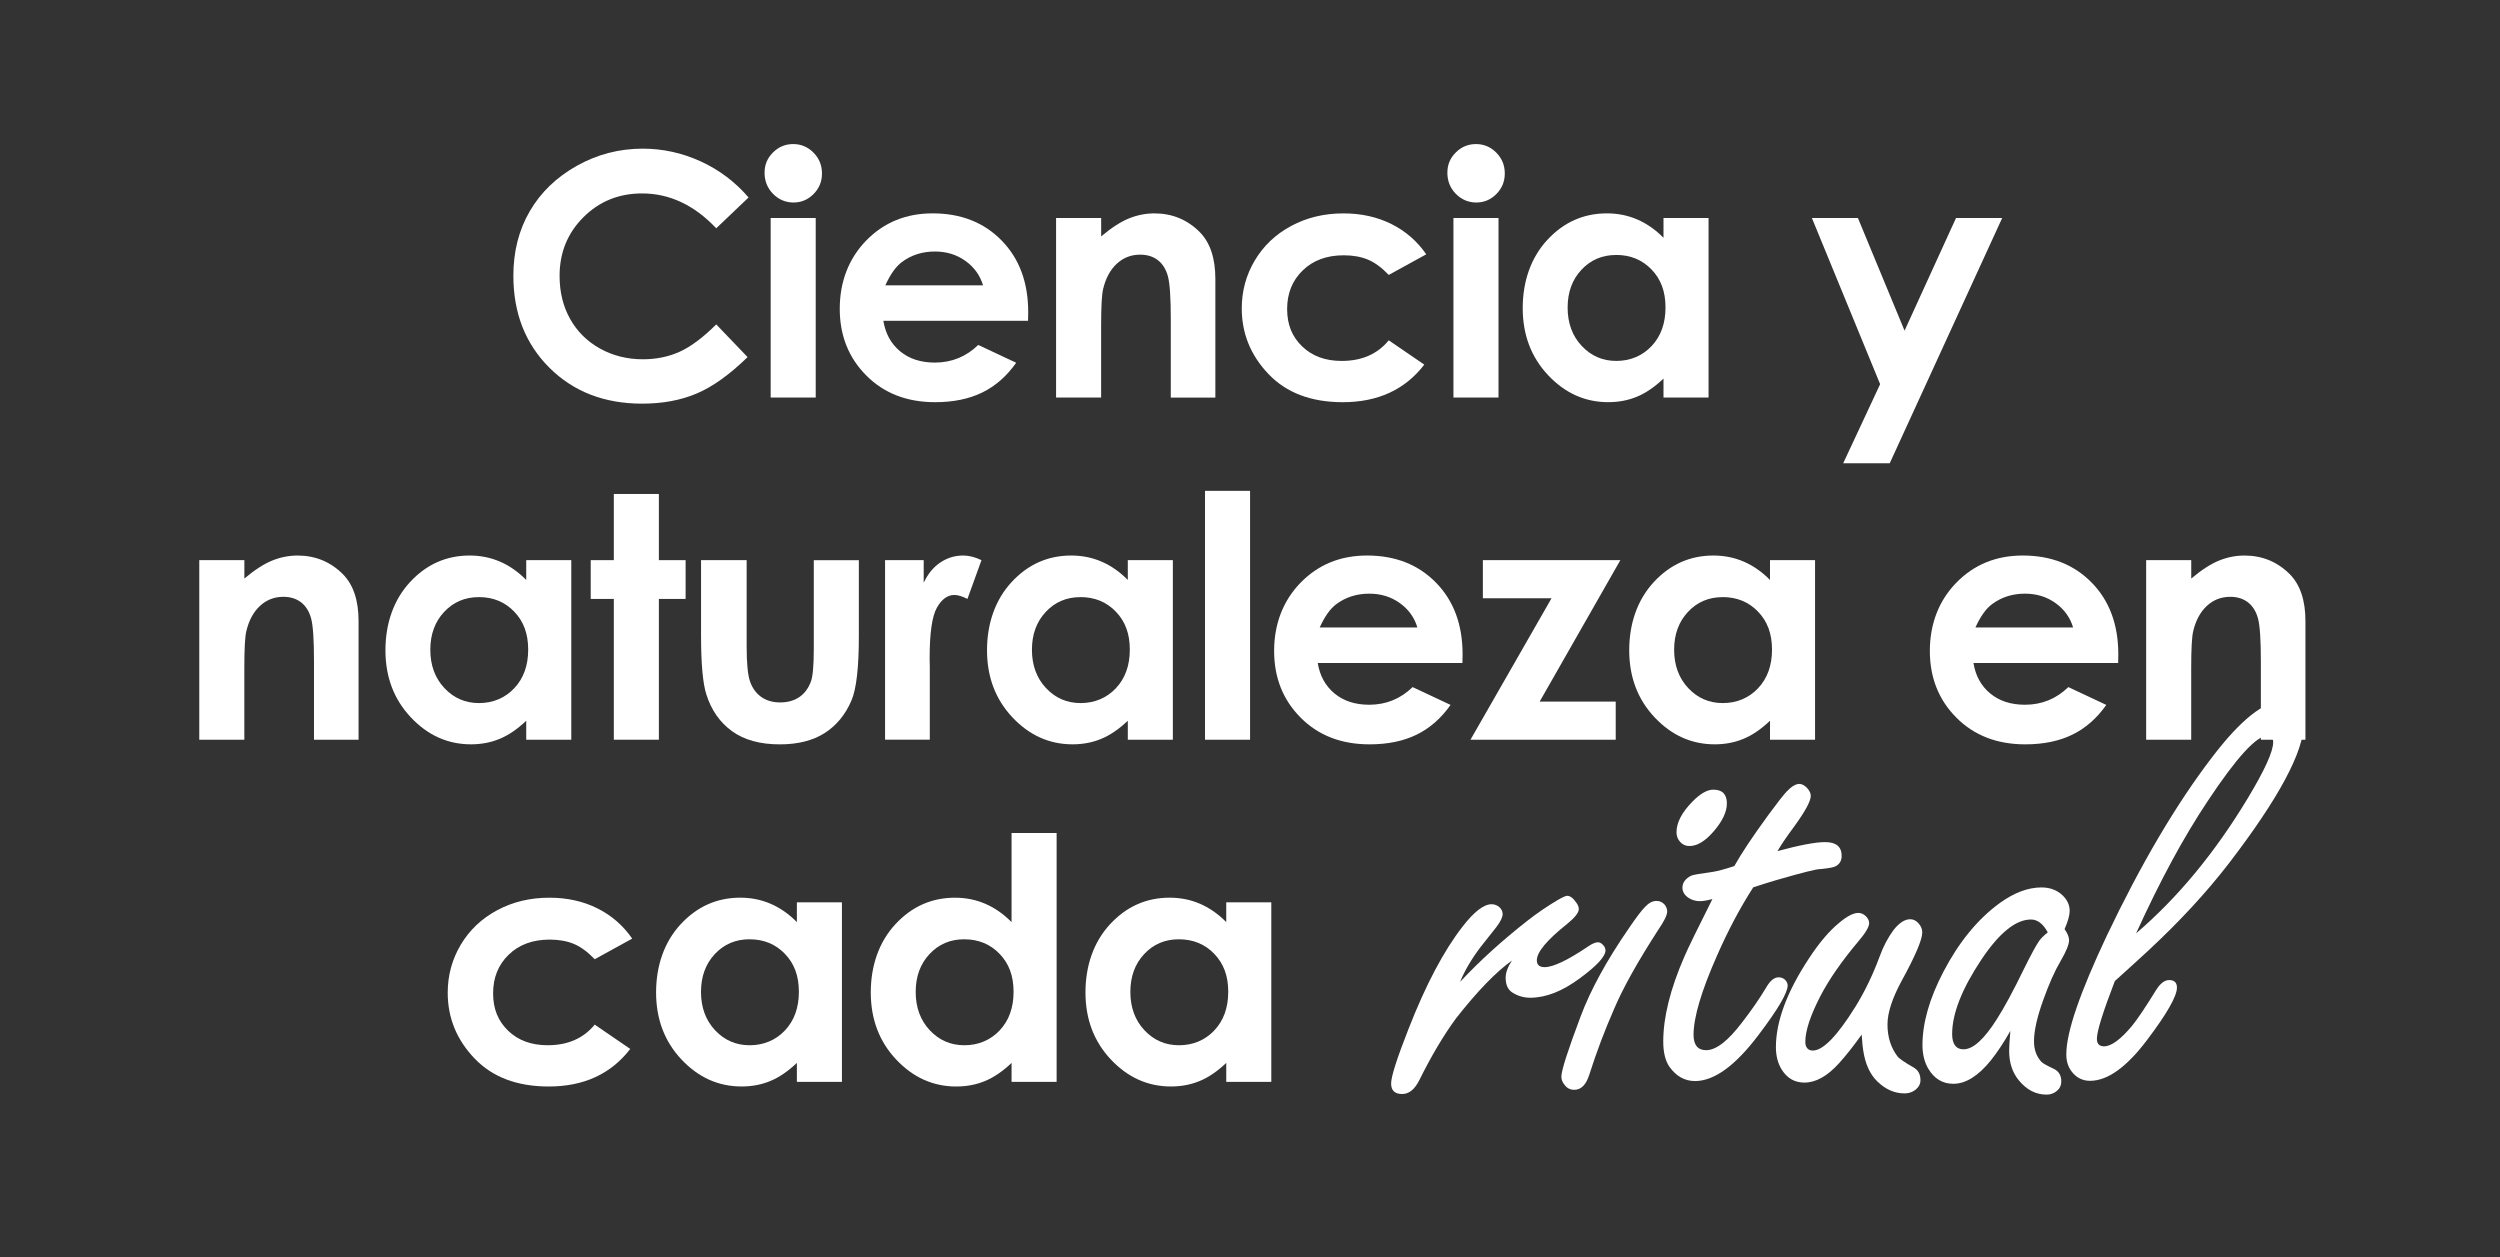<?xml version="1.0" encoding="UTF-8"?> <svg xmlns="http://www.w3.org/2000/svg" id="Capa_3" viewBox="0 0 1096 551.14"><rect x="0" y="0" width="1096" height="551.14" fill="#333333" stroke="none"/><defs><style>.cls-1{fill:#fff;}</style></defs><path class="cls-1" d="M328.17,86.57l-14.17,13.51c-9.64-10.19-20.48-15.28-32.53-15.28-10.17,0-18.73,3.48-25.7,10.43-6.96,6.95-10.45,15.52-10.45,25.71,0,7.1,1.54,13.4,4.63,18.9s7.45,9.83,13.08,12.96,11.9,4.71,18.8,4.71c5.88,0,11.25-1.1,16.12-3.3,4.87-2.2,10.22-6.19,16.05-11.99l13.74,14.33c-7.86,7.67-15.29,12.99-22.29,15.96-6.99,2.97-14.98,4.45-23.95,4.45-16.54,0-30.09-5.25-40.63-15.74-10.54-10.49-15.81-23.94-15.81-40.34,0-10.61,2.4-20.04,7.2-28.29,4.8-8.25,11.67-14.88,20.62-19.9,8.95-5.02,18.58-7.52,28.9-7.52,8.78,0,17.23,1.85,25.36,5.56s15.13,8.98,21.02,15.82Z"></path><path class="cls-1" d="M347.73,63.16c3.46,0,6.43,1.25,8.91,3.76,2.48,2.51,3.72,5.55,3.72,9.12s-1.23,6.52-3.68,9.01c-2.45,2.48-5.39,3.73-8.8,3.73s-6.51-1.27-8.98-3.8c-2.48-2.53-3.71-5.61-3.71-9.23s1.23-6.44,3.68-8.9,5.41-3.69,8.88-3.69ZM337.86,95.57h19.75v78.72h-19.75v-78.72Z"></path><path class="cls-1" d="M450.71,140.65h-63.45c.92,5.6,3.36,10.05,7.34,13.35,3.98,3.3,9.06,4.96,15.23,4.96,7.38,0,13.72-2.58,19.03-7.74l16.64,7.81c-4.15,5.89-9.12,10.24-14.91,13.06-5.79,2.82-12.66,4.23-20.62,4.23-12.35,0-22.41-3.89-30.17-11.69-7.77-7.79-11.65-17.55-11.65-29.27s3.87-21.98,11.61-29.92c7.74-7.93,17.45-11.9,29.12-11.9,12.4,0,22.48,3.97,30.24,11.9,7.77,7.94,11.65,18.41,11.65,31.44l-.07,3.76ZM430.96,125.09c-1.3-4.39-3.88-7.96-7.72-10.71-3.84-2.75-8.3-4.12-13.37-4.12-5.51,0-10.34,1.54-14.49,4.63-2.61,1.93-5.03,5.33-7.25,10.2h42.83Z"></path><path class="cls-1" d="M463,95.57h19.75v8.07c4.48-3.78,8.54-6.4,12.17-7.88,3.64-1.48,7.36-2.21,11.16-2.21,7.8,0,14.42,2.73,19.87,8.18,4.58,4.63,6.86,11.48,6.86,20.55v52.02h-19.54v-34.47c0-9.39-.42-15.63-1.26-18.72-.84-3.08-2.31-5.43-4.4-7.05-2.09-1.61-4.68-2.42-7.76-2.42-3.99,0-7.42,1.34-10.29,4.01-2.86,2.67-4.85,6.37-5.96,11.09-.58,2.46-.87,7.78-.87,15.97v31.58h-19.75v-78.72Z"></path><path class="cls-1" d="M625.27,111.49l-16.44,9.04c-3.09-3.23-6.15-5.47-9.16-6.73-3.02-1.25-6.56-1.88-10.61-1.88-7.39,0-13.37,2.2-17.93,6.61-4.56,4.41-6.85,10.05-6.85,16.94s2.2,12.16,6.59,16.4c4.39,4.24,10.17,6.36,17.31,6.36,8.84,0,15.72-3.01,20.65-9.04l15.58,10.66c-8.44,10.98-20.36,16.47-35.74,16.47-13.84,0-24.68-4.1-32.52-12.3-7.84-8.2-11.76-17.8-11.76-28.8,0-7.62,1.9-14.64,5.72-21.05,3.81-6.41,9.13-11.46,15.95-15.12,6.83-3.67,14.46-5.5,22.9-5.5,7.81,0,14.83,1.56,21.05,4.67,6.22,3.11,11.31,7.54,15.27,13.28Z"></path><path class="cls-1" d="M647.07,63.16c3.46,0,6.43,1.25,8.91,3.76,2.48,2.51,3.72,5.55,3.72,9.12s-1.23,6.52-3.68,9.01c-2.45,2.48-5.39,3.73-8.8,3.73s-6.51-1.27-8.98-3.8c-2.48-2.53-3.71-5.61-3.71-9.23s1.23-6.44,3.68-8.9,5.41-3.69,8.88-3.69ZM637.19,95.57h19.75v78.72h-19.75v-78.72Z"></path><path class="cls-1" d="M729.28,95.57h19.75v78.72h-19.75v-8.32c-3.86,3.67-7.72,6.31-11.6,7.92-3.88,1.62-8.08,2.42-12.61,2.42-10.17,0-18.96-3.94-26.38-11.83-7.42-7.89-11.13-17.69-11.13-29.41s3.59-22.12,10.77-29.88c7.18-7.77,15.9-11.65,26.16-11.65,4.72,0,9.15.89,13.3,2.68,4.14,1.79,7.97,4.46,11.49,8.03v-8.68ZM708.52,111.78c-6.11,0-11.18,2.16-15.21,6.48-4.04,4.32-6.06,9.85-6.06,16.6s2.05,12.4,6.17,16.79c4.11,4.39,9.17,6.58,15.18,6.58s11.35-2.16,15.43-6.48c4.09-4.32,6.13-9.97,6.13-16.97s-2.04-12.4-6.13-16.64c-4.09-4.24-9.25-6.37-15.5-6.37Z"></path><path class="cls-1" d="M794.32,95.57h20.19l20.45,49.39,22.56-49.39h20.24l-49.3,107.52h-20.4l16.19-34.67-29.92-72.85Z"></path><path class="cls-1" d="M87.38,245.57h19.75v8.07c4.48-3.78,8.54-6.4,12.17-7.88,3.64-1.48,7.36-2.21,11.16-2.21,7.8,0,14.42,2.73,19.87,8.18,4.58,4.63,6.86,11.48,6.86,20.55v52.02h-19.54v-34.47c0-9.39-.42-15.63-1.26-18.72-.84-3.08-2.31-5.43-4.4-7.05-2.09-1.61-4.68-2.42-7.76-2.42-3.99,0-7.42,1.34-10.29,4.01-2.86,2.67-4.85,6.37-5.96,11.09-.58,2.46-.87,7.78-.87,15.97v31.58h-19.75v-78.72Z"></path><path class="cls-1" d="M230.7,245.57h19.75v78.72h-19.75v-8.32c-3.86,3.67-7.72,6.31-11.6,7.92-3.88,1.62-8.08,2.42-12.61,2.42-10.17,0-18.96-3.94-26.38-11.83-7.42-7.89-11.13-17.69-11.13-29.41s3.59-22.12,10.77-29.88c7.18-7.77,15.9-11.65,26.16-11.65,4.72,0,9.15.89,13.3,2.68,4.14,1.79,7.97,4.46,11.49,8.03v-8.68ZM209.93,261.78c-6.11,0-11.18,2.16-15.22,6.48-4.04,4.32-6.06,9.85-6.06,16.6s2.05,12.4,6.17,16.79c4.11,4.39,9.17,6.58,15.18,6.58s11.35-2.16,15.43-6.48c4.09-4.32,6.13-9.97,6.13-16.97s-2.04-12.4-6.13-16.64c-4.08-4.24-9.25-6.37-15.5-6.37Z"></path><path class="cls-1" d="M269.1,216.56h19.75v29.01h11.72v17h-11.72v61.72h-19.75v-61.72h-10.13v-17h10.13v-29.01Z"></path><path class="cls-1" d="M307.36,245.57h19.97v37.91c0,7.38.51,12.51,1.52,15.38,1.02,2.87,2.65,5.1,4.9,6.69,2.25,1.59,5.02,2.39,8.3,2.39s6.08-.78,8.38-2.35c2.3-1.57,4-3.87,5.11-6.91.82-2.27,1.23-7.11,1.23-14.54v-38.56h19.75v33.35c0,13.75-1.08,23.15-3.26,28.22-2.65,6.17-6.56,10.91-11.72,14.22-5.16,3.3-11.72,4.96-19.68,4.96-8.63,0-15.62-1.93-20.95-5.79-5.33-3.86-9.08-9.24-11.25-16.13-1.54-4.78-2.32-13.46-2.32-26.05v-32.78Z"></path><path class="cls-1" d="M388.02,245.57h16.93v9.91c1.83-3.91,4.27-6.87,7.31-8.9,3.04-2.03,6.37-3.04,9.99-3.04,2.56,0,5.23.68,8.03,2.03l-6.15,17c-2.32-1.16-4.22-1.74-5.72-1.74-3.04,0-5.61,1.88-7.71,5.64-2.1,3.76-3.15,11.14-3.15,22.14l.07,3.83v31.83h-19.61v-78.72Z"></path><path class="cls-1" d="M494.43,245.57h19.75v78.72h-19.75v-8.32c-3.86,3.67-7.72,6.31-11.6,7.92-3.88,1.62-8.08,2.42-12.61,2.42-10.17,0-18.96-3.94-26.38-11.83-7.42-7.89-11.13-17.69-11.13-29.41s3.59-22.12,10.77-29.88c7.18-7.77,15.9-11.65,26.16-11.65,4.72,0,9.15.89,13.3,2.68,4.14,1.79,7.97,4.46,11.49,8.03v-8.68ZM473.67,261.78c-6.11,0-11.18,2.16-15.21,6.48-4.04,4.32-6.06,9.85-6.06,16.6s2.05,12.4,6.17,16.79c4.11,4.39,9.17,6.58,15.18,6.58s11.35-2.16,15.43-6.48c4.09-4.32,6.13-9.97,6.13-16.97s-2.04-12.4-6.13-16.64c-4.09-4.24-9.25-6.37-15.5-6.37Z"></path><path class="cls-1" d="M528.28,215.19h19.75v109.11h-19.75v-109.11Z"></path><path class="cls-1" d="M641.14,290.65h-63.45c.92,5.6,3.36,10.05,7.34,13.35,3.98,3.3,9.06,4.96,15.23,4.96,7.38,0,13.72-2.58,19.03-7.74l16.64,7.81c-4.15,5.89-9.12,10.24-14.91,13.06-5.79,2.82-12.66,4.23-20.62,4.23-12.35,0-22.41-3.89-30.17-11.69-7.77-7.79-11.65-17.55-11.65-29.27s3.87-21.98,11.61-29.92c7.74-7.93,17.45-11.9,29.12-11.9,12.4,0,22.48,3.97,30.24,11.9,7.77,7.94,11.65,18.41,11.65,31.44l-.07,3.76ZM621.38,275.09c-1.3-4.39-3.88-7.96-7.72-10.71-3.84-2.75-8.3-4.12-13.37-4.12-5.51,0-10.34,1.54-14.49,4.63-2.61,1.93-5.03,5.33-7.25,10.2h42.83Z"></path><path class="cls-1" d="M650.09,245.57h60.27l-35.37,62.01h33.34v16.71h-63.67l35.53-62.01h-30.1v-16.71Z"></path><path class="cls-1" d="M775.97,245.57h19.75v78.72h-19.75v-8.32c-3.86,3.67-7.72,6.31-11.6,7.92-3.88,1.62-8.08,2.42-12.61,2.42-10.17,0-18.96-3.94-26.38-11.83-7.42-7.89-11.13-17.69-11.13-29.41s3.59-22.12,10.77-29.88c7.18-7.77,15.9-11.65,26.16-11.65,4.72,0,9.15.89,13.3,2.68,4.14,1.79,7.97,4.46,11.49,8.03v-8.68ZM755.21,261.78c-6.11,0-11.18,2.16-15.21,6.48-4.04,4.32-6.06,9.85-6.06,16.6s2.05,12.4,6.17,16.79c4.11,4.39,9.17,6.58,15.18,6.58s11.35-2.16,15.43-6.48c4.09-4.32,6.13-9.97,6.13-16.97s-2.04-12.4-6.13-16.64c-4.09-4.24-9.25-6.37-15.5-6.37Z"></path><path class="cls-1" d="M928.61,290.65h-63.45c.92,5.6,3.36,10.05,7.34,13.35,3.98,3.3,9.06,4.96,15.23,4.96,7.38,0,13.72-2.58,19.03-7.74l16.64,7.81c-4.15,5.89-9.12,10.24-14.91,13.06-5.79,2.82-12.66,4.23-20.62,4.23-12.35,0-22.41-3.89-30.17-11.69-7.77-7.79-11.65-17.55-11.65-29.27s3.87-21.98,11.61-29.92c7.74-7.93,17.45-11.9,29.12-11.9,12.4,0,22.48,3.97,30.24,11.9,7.77,7.94,11.65,18.41,11.65,31.44l-.07,3.76ZM908.85,275.09c-1.3-4.39-3.88-7.96-7.72-10.71-3.84-2.75-8.3-4.12-13.37-4.12-5.51,0-10.34,1.54-14.49,4.63-2.61,1.93-5.03,5.33-7.25,10.2h42.83Z"></path><path class="cls-1" d="M940.89,245.57h19.75v8.07c4.48-3.78,8.54-6.4,12.17-7.88,3.64-1.48,7.36-2.21,11.16-2.21,7.8,0,14.42,2.73,19.87,8.18,4.58,4.63,6.86,11.48,6.86,20.55v52.02h-19.54v-34.47c0-9.39-.42-15.63-1.26-18.72-.84-3.08-2.31-5.43-4.4-7.05-2.09-1.61-4.68-2.42-7.76-2.42-3.99,0-7.42,1.34-10.29,4.01-2.86,2.67-4.85,6.37-5.96,11.09-.58,2.46-.87,7.78-.87,15.97v31.58h-19.75v-78.72Z"></path><path class="cls-1" d="M277.16,411.49l-16.44,9.04c-3.09-3.23-6.15-5.47-9.16-6.73-3.02-1.25-6.56-1.88-10.61-1.88-7.39,0-13.37,2.2-17.93,6.61-4.56,4.41-6.84,10.05-6.84,16.94s2.2,12.16,6.59,16.4c4.39,4.24,10.17,6.36,17.31,6.36,8.84,0,15.72-3.01,20.65-9.04l15.57,10.66c-8.44,10.98-20.36,16.47-35.74,16.47-13.84,0-24.68-4.1-32.52-12.3-7.84-8.2-11.76-17.8-11.76-28.8,0-7.62,1.91-14.64,5.72-21.05,3.81-6.41,9.13-11.46,15.95-15.12,6.83-3.67,14.46-5.5,22.9-5.5,7.81,0,14.83,1.56,21.05,4.67s11.31,7.54,15.27,13.28Z"></path><path class="cls-1" d="M349.35,395.57h19.75v78.72h-19.75v-8.32c-3.86,3.67-7.72,6.31-11.6,7.92-3.88,1.62-8.08,2.42-12.61,2.42-10.17,0-18.96-3.94-26.38-11.83-7.42-7.89-11.13-17.69-11.13-29.41s3.59-22.12,10.77-29.88c7.18-7.76,15.9-11.65,26.16-11.65,4.72,0,9.15.89,13.3,2.68,4.14,1.79,7.97,4.46,11.49,8.03v-8.68ZM328.59,411.78c-6.11,0-11.18,2.16-15.21,6.48-4.04,4.32-6.06,9.85-6.06,16.61s2.05,12.4,6.17,16.79c4.11,4.39,9.17,6.58,15.18,6.58s11.35-2.16,15.43-6.47,6.13-9.97,6.13-16.97-2.04-12.4-6.13-16.64c-4.09-4.24-9.25-6.37-15.5-6.37Z"></path><path class="cls-1" d="M443.47,365.19h19.75v109.11h-19.75v-8.32c-3.86,3.67-7.72,6.31-11.6,7.92-3.88,1.62-8.08,2.42-12.61,2.42-10.17,0-18.96-3.94-26.38-11.83-7.42-7.89-11.13-17.69-11.13-29.41s3.59-22.12,10.77-29.88c7.18-7.76,15.9-11.65,26.16-11.65,4.72,0,9.15.89,13.3,2.68,4.14,1.79,7.97,4.46,11.49,8.03v-39.07ZM422.71,411.78c-6.11,0-11.18,2.16-15.21,6.48-4.04,4.32-6.06,9.85-6.06,16.61s2.05,12.4,6.17,16.79c4.11,4.39,9.17,6.58,15.18,6.58s11.35-2.16,15.43-6.47,6.13-9.97,6.13-16.97-2.04-12.4-6.13-16.64c-4.09-4.24-9.25-6.37-15.5-6.37Z"></path><path class="cls-1" d="M537.59,395.57h19.75v78.72h-19.75v-8.32c-3.86,3.67-7.72,6.31-11.6,7.92-3.88,1.62-8.08,2.42-12.61,2.42-10.17,0-18.96-3.94-26.38-11.83-7.42-7.89-11.13-17.69-11.13-29.41s3.59-22.12,10.77-29.88c7.18-7.76,15.9-11.65,26.16-11.65,4.72,0,9.15.89,13.3,2.68,4.14,1.79,7.97,4.46,11.49,8.03v-8.68ZM516.82,411.78c-6.11,0-11.18,2.16-15.21,6.48-4.04,4.32-6.06,9.85-6.06,16.61s2.05,12.4,6.17,16.79c4.11,4.39,9.17,6.58,15.18,6.58s11.35-2.16,15.43-6.47,6.13-9.97,6.13-16.97-2.04-12.4-6.13-16.64c-4.09-4.24-9.25-6.37-15.5-6.37Z"></path><path class="cls-1" d="M640.11,430.44c8.59-9.2,18.49-18.18,29.7-26.94,4.03-3.15,8.32-6.09,12.88-8.81,2.28-1.31,3.72-1.97,4.34-1.97,1.31,0,2.63.97,3.94,2.89.79,1.05,1.18,2.02,1.18,2.89,0,1.58-1.67,3.73-4.99,6.44-8.94,7.1-13.41,12.44-13.41,16.04,0,2.02,1.14,3.02,3.42,3.02,3.77,0,10.25-3.11,19.45-9.33,1.58-1.05,2.89-1.58,3.94-1.58.7,0,1.4.35,2.1,1.05.79.79,1.18,1.62,1.18,2.5,0,2.63-3.68,6.66-11.04,12.09-7.71,5.78-15.03,8.67-21.95,8.67-2.81,0-5.39-.74-7.75-2.23-2.02-1.23-3.02-3.42-3.02-6.57,0-2.19.92-4.69,2.76-7.49-6.92,4.91-15.07,13.32-24.45,25.24-5.43,7.36-10.82,16.43-16.17,27.21-2.02,4.03-4.51,6.05-7.49,6.05-3.24,0-4.86-1.53-4.86-4.6s2.54-10.95,7.62-23.92c7.53-19.28,15.42-34.22,23.66-44.82,5.08-6.57,9.33-9.86,12.75-9.86,1.14,0,2.19.35,3.15,1.05,1.14.88,1.71,1.97,1.71,3.29s-.88,3.16-2.63,5.52c-.35.44-2.67,3.37-6.97,8.81-3.94,5.17-6.97,10.3-9.07,15.38Z"></path><path class="cls-1" d="M726.17,394.96c1.49,0,2.72.57,3.68,1.71.7.97,1.05,1.93,1.05,2.89,0,1.58-1.27,4.21-3.81,7.89-9.11,14.11-15.6,25.72-19.45,34.83-4.12,9.38-7.76,19.01-10.91,28.92-1.4,4.38-3.59,6.57-6.57,6.57-1.75,0-3.15-.7-4.21-2.1-.96-1.14-1.45-2.37-1.45-3.68,0-2.63,2.8-11.39,8.41-26.29,4.38-11.74,11.48-24.71,21.29-38.9,3.15-4.64,5.52-7.76,7.1-9.33,1.58-1.66,3.2-2.5,4.86-2.5ZM751.15,346.19c3.94,0,5.91,2.02,5.91,6.05,0,3.68-1.93,7.75-5.78,12.22-3.68,4.29-7.23,6.44-10.65,6.44-1.67,0-3.02-.61-4.07-1.84-1.05-1.14-1.58-2.54-1.58-4.21,0-4.21,2.32-8.67,6.97-13.41,3.42-3.5,6.48-5.26,9.2-5.26Z"></path><path class="cls-1" d="M768.6,389.04c-5.7,8.85-10.95,18.75-15.77,29.7-6.92,15.6-10.38,27.25-10.38,34.96,0,2.19.46,3.86,1.38,4.99.92,1.14,2.3,1.71,4.14,1.71,4.38,0,9.68-4.12,15.9-12.36,3.94-5.08,7.45-10.16,10.51-15.25,1.66-2.89,3.46-4.34,5.39-4.34,1.14,0,2.1.39,2.89,1.18.7.79,1.05,1.58,1.05,2.37,0,3.24-4.25,10.47-12.75,21.69-10.17,13.49-19.45,20.24-27.86,20.24-4.47,0-8.19-2.06-11.17-6.18-1.84-2.63-2.76-6.35-2.76-11.17,0-10.6,3.07-22.96,9.2-37.06,1.49-3.5,5.61-11.96,12.35-25.37-2.36.61-4.16.92-5.39.92-1.84,0-3.46-.44-4.86-1.31-1.93-1.23-2.89-2.76-2.89-4.6,0-2.19,1.27-3.94,3.81-5.26.7-.35,3.94-.92,9.73-1.71,2.1-.35,5.17-1.18,9.2-2.5,3.07-5.52,8.06-13.01,14.98-22.48,3.85-5.26,6.53-8.67,8.02-10.25,2.1-2.19,3.94-3.29,5.52-3.29,1.14,0,2.28.61,3.42,1.84,1.05,1.14,1.58,2.28,1.58,3.42,0,2.28-2.45,6.79-7.36,13.54-3.24,4.38-5.65,7.93-7.23,10.65,9.73-2.63,16.69-3.94,20.9-3.94,4.82,0,7.23,2.02,7.23,6.05,0,2.02-.83,3.51-2.5,4.47-.88.53-3.15.97-6.84,1.31-1.49-.09-8.11,1.58-19.85,4.99-3.24.97-6.44,1.97-9.6,3.02Z"></path><path class="cls-1" d="M816.15,453.58c-3.77,5.26-7.1,9.46-9.99,12.62-5.08,5.61-10.12,8.41-15.11,8.41-4.29,0-7.62-1.93-9.99-5.78-1.66-2.72-2.5-5.96-2.5-9.73,0-11.3,4.82-24.27,14.46-38.9,4.47-6.83,8.89-12.05,13.28-15.64,3.42-2.89,6.22-4.34,8.41-4.34,1.23,0,2.36.53,3.42,1.58.87.97,1.31,1.93,1.31,2.89,0,1.66-1.62,4.38-4.86,8.15-7.28,8.67-12.8,16.65-16.56,23.92-4.38,8.5-6.57,15.16-6.57,19.98,0,1.23.28,2.17.86,2.83.57.66,1.38.99,2.43.99,4.47,0,10.69-6.39,18.66-19.19,4.12-6.66,7.67-14.02,10.65-22.08,1.58-4.38,3.63-8.28,6.18-11.7,2.45-3.07,4.86-4.6,7.23-4.6,1.31,0,2.5.57,3.55,1.71,1.14,1.23,1.71,2.59,1.71,4.07,0,3.16-3.02,10.25-9.07,21.29-4.12,7.62-6.18,13.98-6.18,19.06,0,5.43,1.45,10.08,4.34,13.93.79,1.05,3.2,2.72,7.23,4.99,1.93,1.14,2.89,2.98,2.89,5.52,0,1.58-.68,2.94-2.04,4.07-1.36,1.14-3,1.71-4.93,1.71-4.38,0-8.37-1.75-11.96-5.26-3.24-3.16-5.3-7.71-6.18-13.67-.18-.79-.39-3.07-.66-6.83Z"></path><path class="cls-1" d="M881.32,452c-2.89,5.08-5.74,9.38-8.54,12.88-5.52,6.83-11,10.25-16.43,10.25-4.73,0-8.41-2.23-11.04-6.7-1.66-2.89-2.5-6.31-2.5-10.25,0-9.73,3.07-20.46,9.2-32.2,6.84-13.06,15.07-23.09,24.71-30.1,6.31-4.55,12.4-6.83,18.27-6.83,3.68,0,6.75,1.14,9.2,3.42,2.1,2.02,3.16,4.29,3.16,6.84,0,1.93-.75,4.6-2.24,8.02,1.31,1.84,1.97,3.46,1.97,4.86,0,1.84-1.23,4.86-3.68,9.07-2.54,4.29-5.08,9.99-7.62,17.09-2.72,7.54-4.07,13.58-4.07,18.14,0,3.68,1.09,6.7,3.29,9.07.61.61,2.41,1.62,5.39,3.02,2.19,1.05,3.29,2.89,3.29,5.52,0,1.66-.61,3.02-1.84,4.07-1.31,1.14-2.85,1.71-4.6,1.71-4.73,0-8.81-2.1-12.22-6.31-2.8-3.42-4.2-7.71-4.2-12.88,0-1.75.17-4.64.53-8.67ZM897.75,408.76c-1.05-1.93-2.19-3.35-3.42-4.27-1.23-.92-2.54-1.38-3.94-1.38-6.66,0-13.89,5.83-21.69,17.48-8.59,12.88-12.88,23.79-12.88,32.73,0,2.19.42,3.86,1.25,4.99.83,1.14,2.08,1.71,3.74,1.71,4.21,0,9.11-4.47,14.72-13.41,3.15-4.91,7.05-12.14,11.7-21.69,3.07-6.22,5.3-10.34,6.7-12.36.7-1.05,1.97-2.32,3.81-3.81Z"></path><path class="cls-1" d="M927.16,430.05c-2.63,6.83-4.6,12.36-5.91,16.56-1.31,4.21-1.97,7.14-1.97,8.81,0,2.19,1.05,3.29,3.15,3.29,3.15,0,7.23-2.98,12.22-8.94,2.37-2.89,5.87-8.1,10.52-15.64,1.84-2.98,3.77-4.47,5.78-4.47,2.28,0,3.42,1.1,3.42,3.29,0,3.77-4.34,11.39-13.01,22.87-9.03,12.01-17.39,18.01-25.1,18.01-3.33,0-6.05-1.4-8.15-4.21-1.49-2.02-2.24-4.47-2.24-7.36,0-4.91,1.49-11.7,4.47-20.37,2.98-8.67,7.4-19.23,13.28-31.68,15.07-31.63,30.45-57.7,46.13-78.2,12.53-16.47,22.91-24.71,31.15-24.71,2.63,0,4.78,1.01,6.44,3.02,1.75,2.02,2.63,4.34,2.63,6.97,0,12.27-10.95,32.68-32.86,61.25-9.81,12.71-21.55,25.41-35.22,38.12-3.59,3.33-8.5,7.8-14.72,13.41ZM936.5,409.15c18.22-15.6,34.52-35.31,48.89-59.15,7.45-12.36,11.17-20.55,11.17-24.58,0-1.93-.83-2.89-2.5-2.89-4.82,0-13.58,9.59-26.29,28.78-10.51,15.77-20.94,35.05-31.28,57.83Z"></path></svg> 